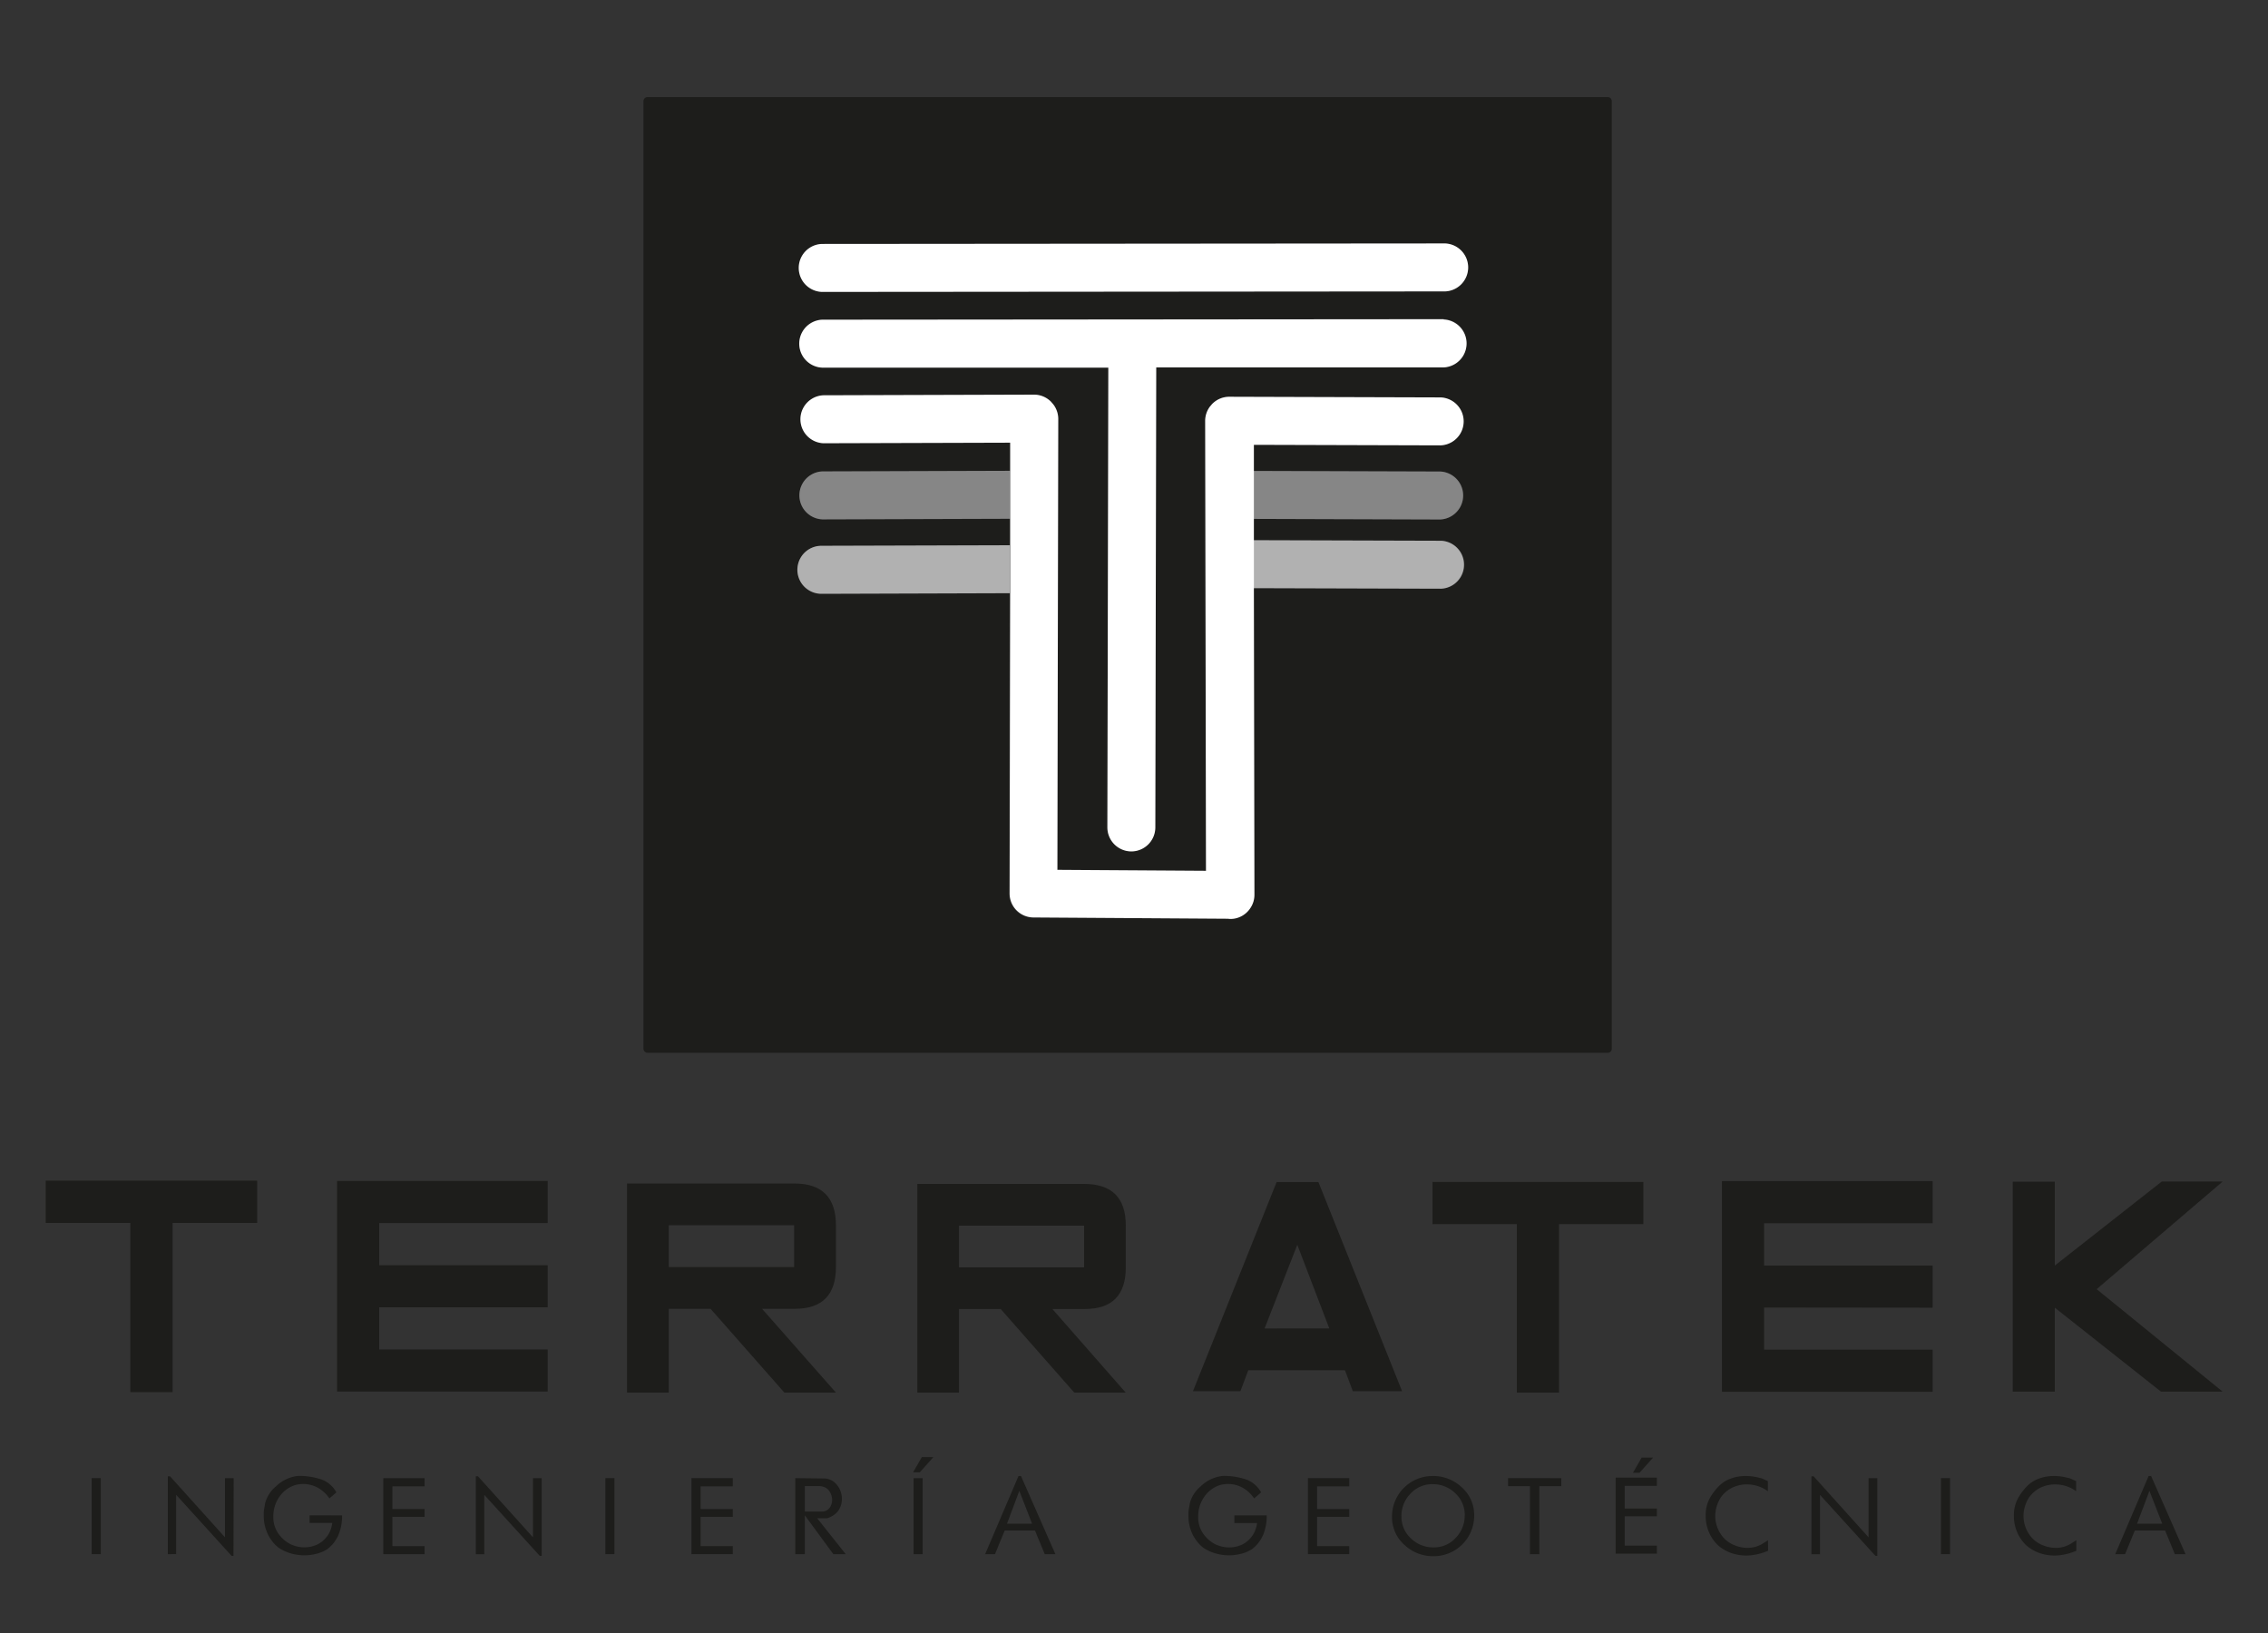 <svg xmlns="http://www.w3.org/2000/svg" id="a082eac9-2685-4904-82ab-c558b31503ad" data-name="Capa 1" width="500" height="360" viewBox="0 0 500 360"><rect x="0" y="0" width="500" height="360" fill="#333333" stroke="none"/><defs><style>.ebe05299-77bb-429b-b2f7-442759269121{fill:#1d1d1b;}.fca9bb6f-04a5-49c9-a87d-edf895cdcaa4{fill:#868686;}.e8ebeaa3-8b01-470e-818d-fa08fc8414fb{fill:#b1b1b1;}.f53593ef-8804-48be-b253-5fa3020f74aa{fill:#fff;}</style></defs><path class="ebe05299-77bb-429b-b2f7-442759269121" d="M10.08,260.28H56.7v9.32H38.05v37.3H28.73V269.6H10.08Z"></path><path class="ebe05299-77bb-429b-b2f7-442759269121" d="M83.6,288.2v9.29h37.14v9.28H74.31V260.35h46.43v9.28H83.6v9.29h37.14v9.28Z"></path><path class="ebe05299-77bb-429b-b2f7-442759269121" d="M156.65,288.53h-9.21V307h-9.21V260.9h36.84q9.21,0,9.22,9.21v9.21q0,9.21-9.07,9.21H168L184.29,307H172.92Zm-9.21-18.42v9.21h27.63v-9.21Z"></path><path class="ebe05299-77bb-429b-b2f7-442759269121" d="M220.61,288.58h-9.19V307h-9.19V261H239q9.2,0,9.19,9.19v9.19q0,9.19-9,9.19H232L248.17,307H236.83Zm-9.19-18.38v9.19H239V270.2Z"></path><path class="ebe05299-77bb-429b-b2f7-442759269121" d="M275.19,302.08l-1.73,4.61H263l18.44-46.1h9.22l18.44,46.1H298.24l-1.73-4.61Zm17.87-9.22L286,274.42l-7.21,18.44Z"></path><path class="ebe05299-77bb-429b-b2f7-442759269121" d="M315.81,260.56h46.48v9.3H343.7V307h-9.3V269.86H315.81Z"></path><path class="ebe05299-77bb-429b-b2f7-442759269121" d="M388.91,288.25v9.29h37.16v9.29H379.62V260.37h46.45v9.29H388.91V279h37.16v9.29Z"></path><path class="ebe05299-77bb-429b-b2f7-442759269121" d="M443.72,306.79V260.51H453V279l23.57-18.52H490l-27.77,23.72L490,306.79H476.41L453,288.28v18.51Z"></path><path class="ebe05299-77bb-429b-b2f7-442759269121" d="M354.46,21.41H142.74a.88.88,0,0,0-.88.88V231.21a.89.89,0,0,0,.88.88H354.46a.88.88,0,0,0,.87-.88V22.29A.87.87,0,0,0,354.46,21.41ZM181.15,53.78l137-.11h0a5.29,5.29,0,1,1,0,10.57l-137,.11h0a5.29,5.29,0,0,1,0-10.57Zm136.57,76h0l-41.38-.12.12,67.24c0,.14,0,.28,0,.42a5.2,5.2,0,0,1-.93,3,5.25,5.25,0,0,1-4.38,2.34h0a5.25,5.25,0,0,1-.57-.05l-42.84-.28a5.28,5.28,0,0,1-5.25-5.32,1.36,1.36,0,0,1,0-.2l.12-66-41.54.13h0a5.29,5.29,0,0,1,0-10.58l41.59-.12v-5.84l-41.36.13h0a5.29,5.29,0,0,1,0-10.57l41.41-.13V97.63l-41.18.12h0a5.29,5.29,0,0,1,0-10.57L228,87h0a5.28,5.28,0,0,1,3.76,1.58,1.71,1.71,0,0,0,.11.14,6,6,0,0,1,.51.62,5.3,5.3,0,0,1,.93,3l-.19,99.39,32.76.21-.18-99.17a5.25,5.25,0,0,1,.93-3c.1-.15.23-.28.35-.43s.17-.22.27-.32A5.25,5.25,0,0,1,271,87.47h0l46.48.14a5.29,5.29,0,0,1,0,10.57h0l-41.19-.12v5.76l41.25.13a5.29,5.29,0,0,1,0,10.57h0l-41.2-.13v4.7l41.43.12a5.29,5.29,0,0,1,0,10.57Zm.54-48.84L254.9,81l-.2,101.38a5.3,5.3,0,0,1-5.29,5.28h0a5.3,5.3,0,0,1-5.28-5.3L244.33,81l-63.08,0h0a5.29,5.29,0,0,1,0-10.57l137-.11h0a5.29,5.29,0,0,1,0,10.57Z"></path><path class="fca9bb6f-04a5-49c9-a87d-edf895cdcaa4" d="M181.29,103.92a5.29,5.29,0,0,0,0,10.57h0l41.36-.13,0-10.57Z"></path><path class="e8ebeaa3-8b01-470e-818d-fa08fc8414fb" d="M181.08,120.32a5.29,5.29,0,0,0,0,10.58h0l41.54-.13,0-10.57Z"></path><path class="fca9bb6f-04a5-49c9-a87d-edf895cdcaa4" d="M317.5,114.52h0a5.29,5.29,0,0,0,0-10.57l-41.25-.13,0,10.57Z"></path><path class="e8ebeaa3-8b01-470e-818d-fa08fc8414fb" d="M317.74,119.21l-41.43-.12,0,10.57,41.38.12h0a5.29,5.29,0,0,0,0-10.57Z"></path><path class="f53593ef-8804-48be-b253-5fa3020f74aa" d="M318.26,70.37h0l-137,.11a5.29,5.29,0,0,0,0,10.57h0l63.08,0-.21,101.35a5.3,5.3,0,0,0,5.28,5.3h0a5.3,5.3,0,0,0,5.29-5.28L254.9,81l63.36,0a5.29,5.29,0,0,0,0-10.57Z"></path><path class="f53593ef-8804-48be-b253-5fa3020f74aa" d="M317.49,87.61,271,87.47h0a5.25,5.25,0,0,0-3.76,1.58c-.1.1-.18.22-.27.32s-.25.28-.35.43a5.25,5.25,0,0,0-.93,3l.18,99.17-32.76-.21.19-99.39a5.3,5.3,0,0,0-.93-3,6,6,0,0,0-.51-.62,1.71,1.71,0,0,1-.11-.14A5.28,5.28,0,0,0,228,87h0l-46.48.14a5.29,5.29,0,0,0,0,10.57h0l41.18-.12v6.16l0,10.57v5.84l0,10.57-.12,66a1.36,1.36,0,0,0,0,.2,5.28,5.28,0,0,0,5.25,5.32l42.84.28a5.25,5.25,0,0,0,.57.05h0a5.25,5.25,0,0,0,4.38-2.34,5.2,5.2,0,0,0,.93-3c0-.14,0-.28,0-.42l-.12-67.24,0-10.57v-4.7l0-10.57V98.06l41.19.12h0a5.29,5.29,0,0,0,0-10.57Z"></path><path class="f53593ef-8804-48be-b253-5fa3020f74aa" d="M181.15,64.35h0l137-.11a5.29,5.29,0,1,0,0-10.57h0l-137,.11a5.29,5.29,0,0,0,0,10.57Z"></path><path class="ebe05299-77bb-429b-b2f7-442759269121" d="M22.21,342.62h-2V325.86h2Z"></path><path class="ebe05299-77bb-429b-b2f7-442759269121" d="M51.47,343h-.41L38.83,329.53v13.09H37V325.45h.48l12.12,13.46V325.86h1.92Z"></path><path class="ebe05299-77bb-429b-b2f7-442759269121" d="M75.41,334.08a10.9,10.9,0,0,1-.77,4.24,7.89,7.89,0,0,1-2.51,3.22,8.32,8.32,0,0,1-2.38,1,10.64,10.64,0,0,1-2.65.34,10.34,10.34,0,0,1-3.07-.46,9.31,9.31,0,0,1-2.73-1.31,8.61,8.61,0,0,1-2.34-3.1,9.12,9.12,0,0,1-.81-3.82q0-.54,0-.84c0-.19.12-.85.31-2a7.19,7.19,0,0,1,2.36-3.66,8.31,8.31,0,0,1,4.89-2.32,15.58,15.58,0,0,1,5.09.76,6.12,6.12,0,0,1,3.36,2.87l-1.54,1.33A7.5,7.5,0,0,0,70.11,328a6.57,6.57,0,0,0-3.28-.85,7.09,7.09,0,0,0-1.68.21A6.66,6.66,0,0,0,61.57,330a7.47,7.47,0,0,0-1.31,4.27,6.27,6.27,0,0,0,1.2,3.94,7.23,7.23,0,0,0,2.63,2.23,7,7,0,0,0,3,.67,6.66,6.66,0,0,0,2.38-.42,5.51,5.51,0,0,0,1.94-1.22,6.07,6.07,0,0,0,1.27-1.73,6.73,6.73,0,0,0,.57-2l-5,0v-1.68Z"></path><path class="ebe05299-77bb-429b-b2f7-442759269121" d="M93.6,342.62H84.5V325.86h9.1v1.81H86.51v5H93.6v1.72H86.51v6.46H93.6Z"></path><path class="ebe05299-77bb-429b-b2f7-442759269121" d="M119.42,343H119l-12.23-13.45v13.09H104.9V325.45h.47l12.13,13.46V325.86h1.92Z"></path><path class="ebe05299-77bb-429b-b2f7-442759269121" d="M135.46,342.62h-2V325.86h2Z"></path><path class="ebe05299-77bb-429b-b2f7-442759269121" d="M161.55,342.62h-9.11V325.86h9.11v1.81h-7.09v5h7.09v1.72h-7.09v6.46h7.09Z"></path><path class="ebe05299-77bb-429b-b2f7-442759269121" d="M186.45,342.62h-2.73l-6.29-8.56v8.56h-2.11V325.86l6.21.07a3.64,3.64,0,0,1,2.93,1.36,4.73,4.73,0,0,1,1.14,3.15,4.63,4.63,0,0,1-.33,1.76,4,4,0,0,1-1.07,1.5,5.22,5.22,0,0,1-1.83,1h-2.22Zm-4.61-14.74a5,5,0,0,0-.62-.2,2.7,2.7,0,0,0-.6-.07h-3.19v5.61h3.73a2,2,0,0,0,1.69-.76,2.87,2.87,0,0,0,.6-1.84A3.32,3.32,0,0,0,183,329,2.39,2.39,0,0,0,181.84,327.88Z"></path><path class="ebe05299-77bb-429b-b2f7-442759269121" d="M205.78,321.22l-3,3.35h-1.48l1.93-3.35Zm-2.37,21.4h-2V325.86h2Z"></path><path class="ebe05299-77bb-429b-b2f7-442759269121" d="M232.67,342.62h-2.35l-2.15-5.21h-6.68l-2.14,5.21h-2.17l7.36-17.23h.54Zm-5.14-6.72-2.81-7.24L222,335.9Z"></path><path class="ebe05299-77bb-429b-b2f7-442759269121" d="M279.26,334.08a11.09,11.09,0,0,1-.77,4.24,7.89,7.89,0,0,1-2.51,3.22,8.32,8.32,0,0,1-2.38,1,10.7,10.7,0,0,1-2.65.34,10.34,10.34,0,0,1-3.07-.46,9.08,9.08,0,0,1-2.73-1.31,8.75,8.75,0,0,1-2.35-3.1,9.27,9.27,0,0,1-.8-3.82c0-.36,0-.64,0-.84s.12-.85.32-2a7.19,7.19,0,0,1,2.36-3.66,8.31,8.31,0,0,1,4.89-2.32,15.48,15.48,0,0,1,5.08.76,6.14,6.14,0,0,1,3.37,2.87l-1.54,1.33A7.5,7.5,0,0,0,274,328a6.61,6.61,0,0,0-3.29-.85,7,7,0,0,0-1.67.21,6.66,6.66,0,0,0-3.58,2.66,7.4,7.4,0,0,0-1.31,4.27,6.27,6.27,0,0,0,1.2,3.94,7.2,7.2,0,0,0,2.62,2.23,7.06,7.06,0,0,0,3,.67,6.66,6.66,0,0,0,2.38-.42,5.47,5.47,0,0,0,1.93-1.22,5.89,5.89,0,0,0,1.27-1.73,6.46,6.46,0,0,0,.58-2l-5,0v-1.68Z"></path><path class="ebe05299-77bb-429b-b2f7-442759269121" d="M297.45,342.62h-9.11V325.86h9.11v1.81h-7.09v5h7.09v1.72h-7.09v6.46h7.09Z"></path><path class="ebe05299-77bb-429b-b2f7-442759269121" d="M325,334.12a8.93,8.93,0,0,1-8.95,8.95,9.15,9.15,0,0,1-6.46-2.52,8.16,8.16,0,0,1-2.71-6.21,8.93,8.93,0,0,1,8.95-8.95,9.15,9.15,0,0,1,6.46,2.52A8.16,8.16,0,0,1,325,334.12Zm-2.08-.05a6.52,6.52,0,0,0-2.09-4.88,7,7,0,0,0-5-2,6.47,6.47,0,0,0-4.87,2.08,7,7,0,0,0-2,5,6.44,6.44,0,0,0,2.08,4.86,7,7,0,0,0,5,2,6.48,6.48,0,0,0,4.87-2.09A7,7,0,0,0,322.91,334.07Z"></path><path class="ebe05299-77bb-429b-b2f7-442759269121" d="M344.2,327.63h-4.83v15h-2.08v-15h-4.83v-1.77H344.2Z"></path><path class="ebe05299-77bb-429b-b2f7-442759269121" d="M365.28,342.51h-9.1V325.75h9.1v1.81h-7.09v5h7.09v1.72h-7.09v6.46h7.09Zm-.84-21.18-3,3.35H360l1.92-3.35Z"></path><path class="ebe05299-77bb-429b-b2f7-442759269121" d="M389.79,341.87a13.29,13.29,0,0,1-2.39.77,10.73,10.73,0,0,1-2.46.28,9.79,9.79,0,0,1-3.33-.57,9.05,9.05,0,0,1-2.9-1.72,8.84,8.84,0,0,1-2.67-6.41,7.74,7.74,0,0,1,1-4.12,12.06,12.06,0,0,1,2.07-2.64,6.73,6.73,0,0,1,1.92-1.29,10.23,10.23,0,0,1,1.5-.51,11,11,0,0,1,1.17-.21q.6-.06,1.17-.06a11.08,11.08,0,0,1,1.77.14,15.39,15.39,0,0,1,1.85.42l1.25.57v2.22a7.82,7.82,0,0,0-4.62-1.5,7.38,7.38,0,0,0-3.17.69,6.74,6.74,0,0,0-2.54,2.12,7.44,7.44,0,0,0-.94,2,7.34,7.34,0,0,0-.33,2.18,7.11,7.11,0,0,0,1,3.61,6.24,6.24,0,0,0,2.65,2.54,7.59,7.59,0,0,0,3.43.85,6.23,6.23,0,0,0,3.37-.93l1.18-.75Z"></path><path class="ebe05299-77bb-429b-b2f7-442759269121" d="M413.87,343h-.41l-12.23-13.45v13.09h-1.88V325.45h.47l12.12,13.46V325.86h1.93Z"></path><path class="ebe05299-77bb-429b-b2f7-442759269121" d="M429.9,342.62h-2V325.86h2Z"></path><path class="ebe05299-77bb-429b-b2f7-442759269121" d="M457.74,341.87a13.29,13.29,0,0,1-2.39.77,10.73,10.73,0,0,1-2.46.28,9.79,9.79,0,0,1-3.33-.57,9,9,0,0,1-2.9-1.72,8.84,8.84,0,0,1-2.67-6.41A7.74,7.74,0,0,1,445,330.1a12.36,12.36,0,0,1,2.06-2.64,6.9,6.9,0,0,1,1.93-1.29,10.59,10.59,0,0,1,1.49-.51,11.65,11.65,0,0,1,1.18-.21q.6-.06,1.17-.06a11.08,11.08,0,0,1,1.77.14,15.84,15.84,0,0,1,1.85.42l1.25.57v2.22a7.82,7.82,0,0,0-4.62-1.5,7.38,7.38,0,0,0-3.17.69,6.74,6.74,0,0,0-2.54,2.12,7.44,7.44,0,0,0-.94,2,7.34,7.34,0,0,0-.33,2.18,7.2,7.2,0,0,0,1,3.61,6.35,6.35,0,0,0,2.65,2.54,7.67,7.67,0,0,0,3.44.85,6.26,6.26,0,0,0,3.37-.93l1.18-.75Z"></path><path class="ebe05299-77bb-429b-b2f7-442759269121" d="M481.82,342.62h-2.36l-2.14-5.21h-6.68l-2.15,5.21h-2.17l7.36-17.23h.55Zm-5.14-6.72-2.82-7.24-2.72,7.24Z"></path></svg>